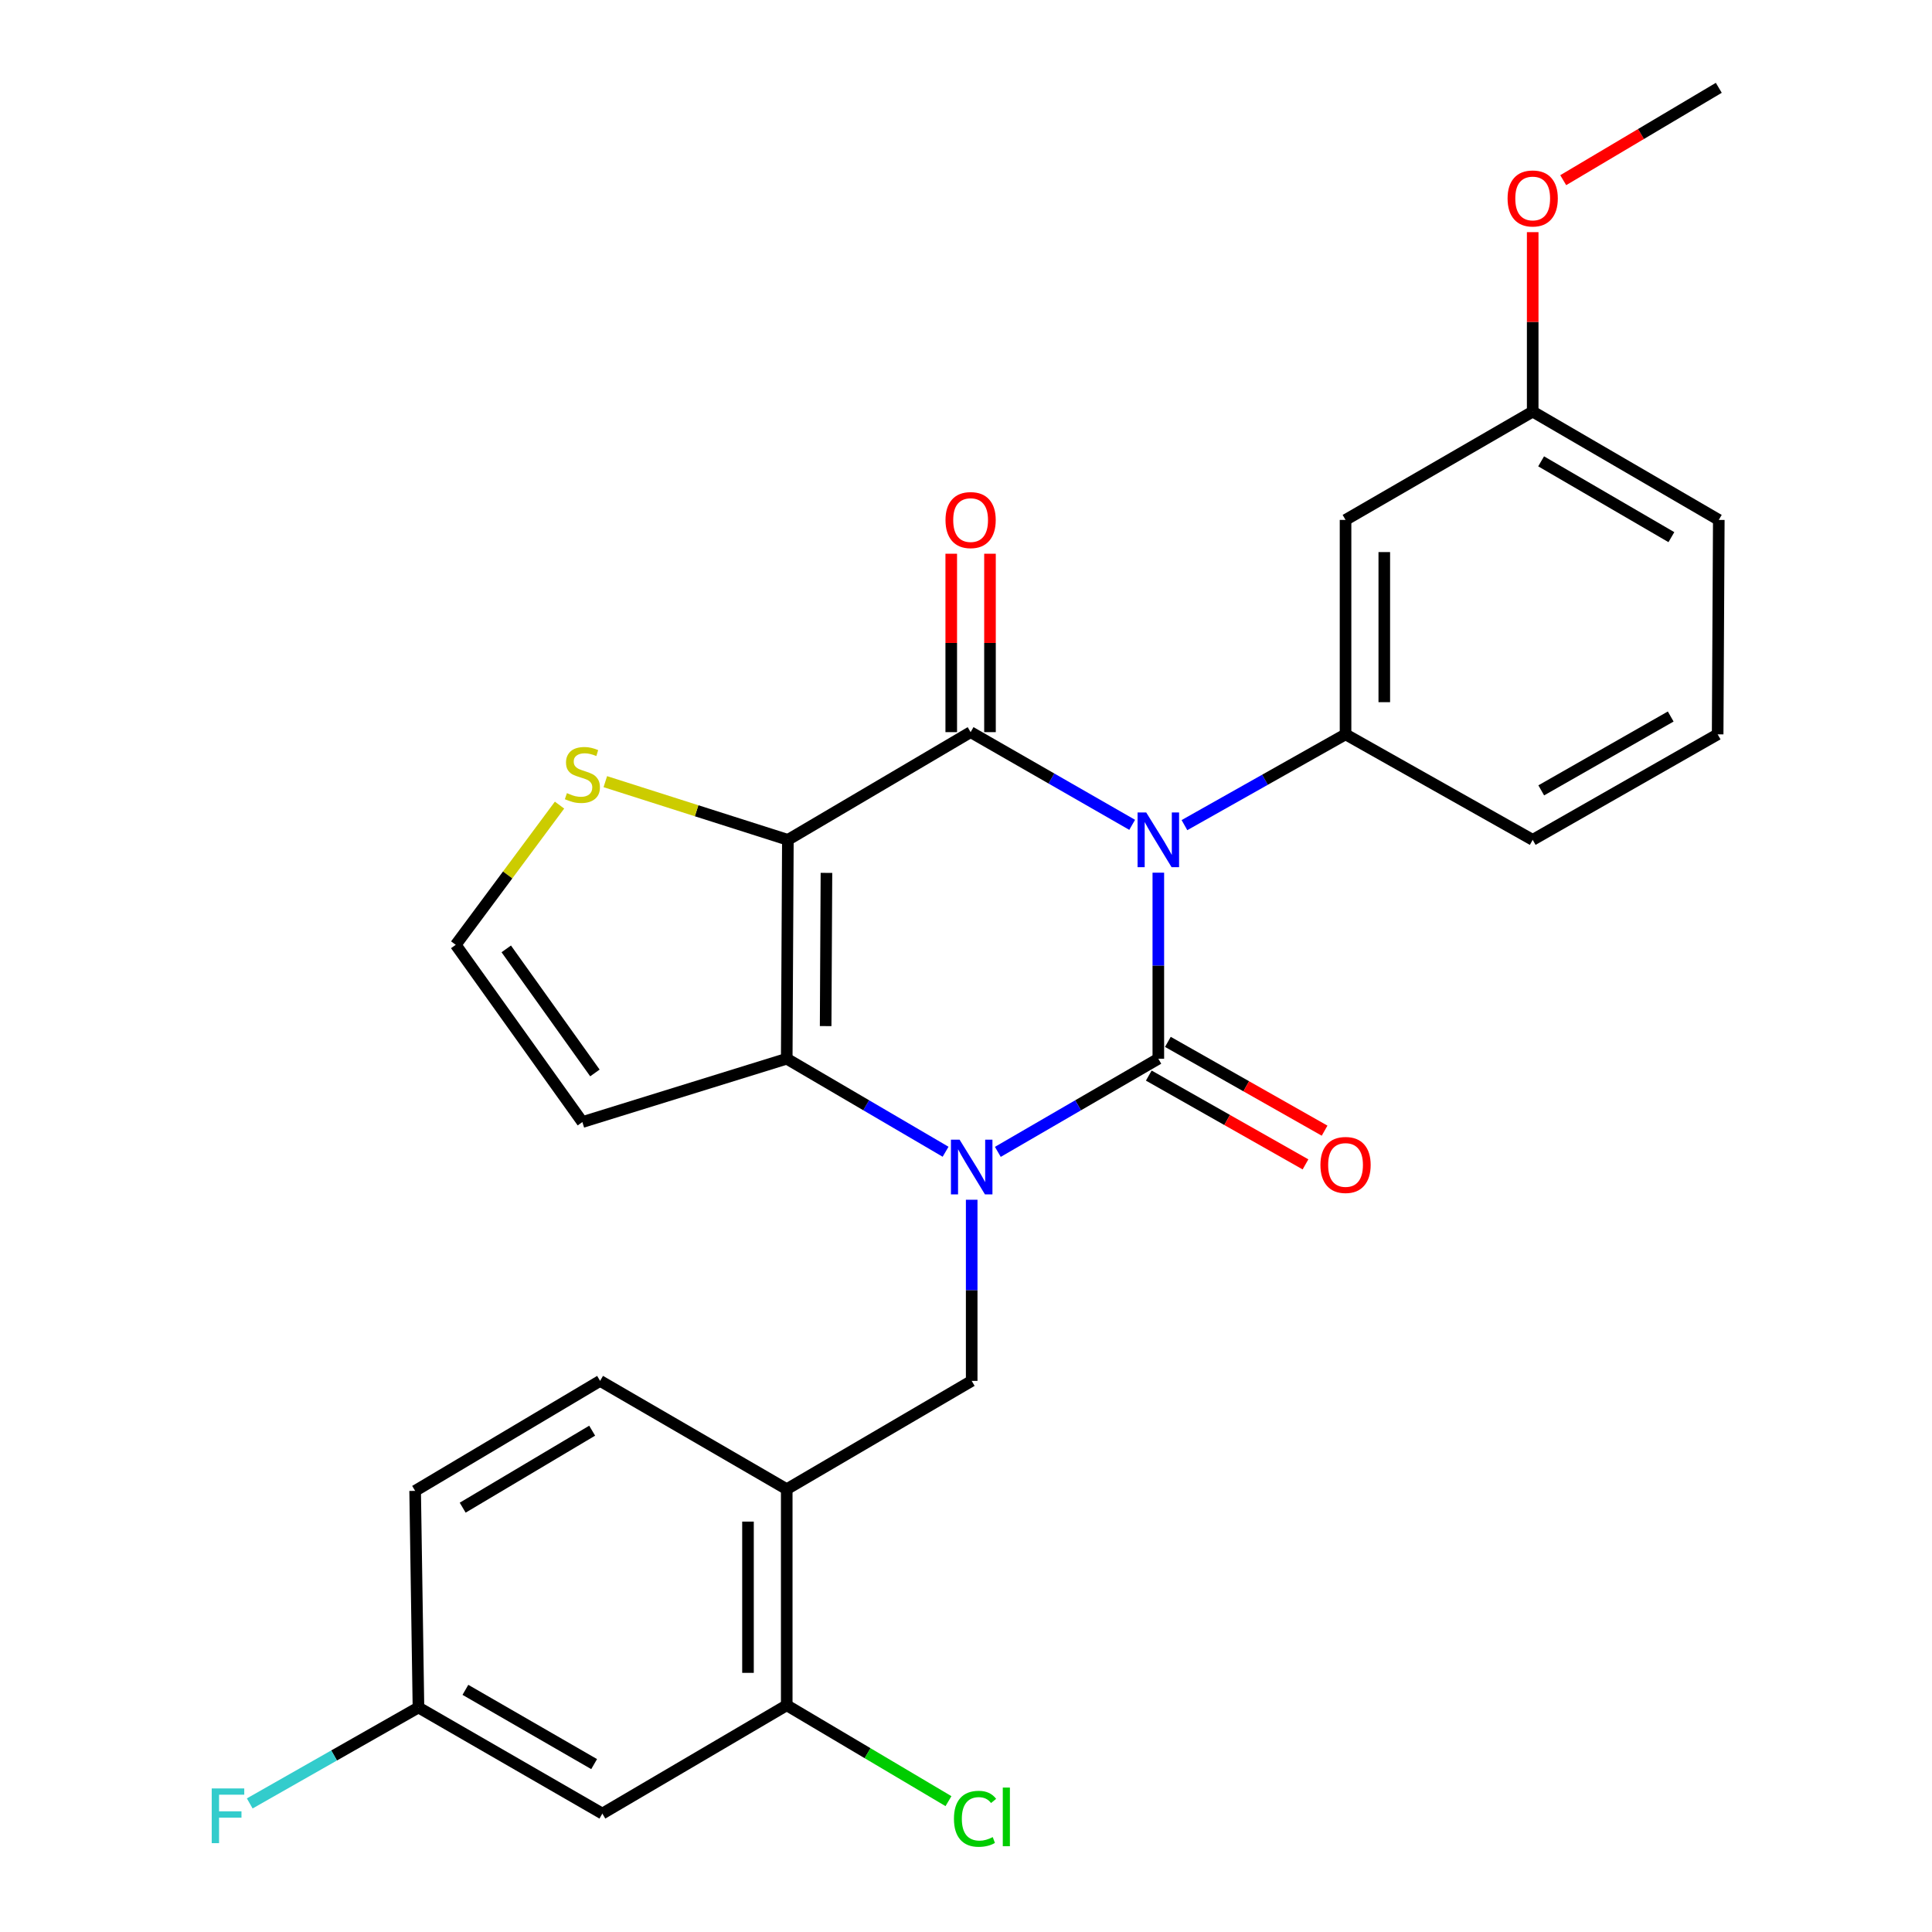 <?xml version='1.0' encoding='iso-8859-1'?>
<svg version='1.1' baseProfile='full'
              xmlns='http://www.w3.org/2000/svg'
                      xmlns:rdkit='http://www.rdkit.org/xml'
                      xmlns:xlink='http://www.w3.org/1999/xlink'
                  xml:space='preserve'
width='1000px' height='1000px' viewBox='0 0 1000 1000'>
<!-- END OF HEADER -->
<rect style='opacity:1.0;fill:#FFFFFF;stroke:none' width='1000' height='1000' x='0' y='0'> </rect>
<path class='bond-0' d='M 599.549,451.697 L 599.549,499.847' style='fill:none;fill-rule:evenodd;stroke:#0000FF;stroke-width:6px;stroke-linecap:butt;stroke-linejoin:miter;stroke-opacity:1' />
<path class='bond-0' d='M 599.549,499.847 L 599.549,547.996' style='fill:none;fill-rule:evenodd;stroke:#000000;stroke-width:6px;stroke-linecap:butt;stroke-linejoin:miter;stroke-opacity:1' />
<path class='bond-2' d='M 586.008,426.935 L 544.199,402.946' style='fill:none;fill-rule:evenodd;stroke:#0000FF;stroke-width:6px;stroke-linecap:butt;stroke-linejoin:miter;stroke-opacity:1' />
<path class='bond-2' d='M 544.199,402.946 L 502.389,378.956' style='fill:none;fill-rule:evenodd;stroke:#000000;stroke-width:6px;stroke-linecap:butt;stroke-linejoin:miter;stroke-opacity:1' />
<path class='bond-5' d='M 613.069,427.085 L 654.761,403.589' style='fill:none;fill-rule:evenodd;stroke:#0000FF;stroke-width:6px;stroke-linecap:butt;stroke-linejoin:miter;stroke-opacity:1' />
<path class='bond-5' d='M 654.761,403.589 L 696.452,380.092' style='fill:none;fill-rule:evenodd;stroke:#000000;stroke-width:6px;stroke-linecap:butt;stroke-linejoin:miter;stroke-opacity:1' />
<path class='bond-1' d='M 599.549,547.996 L 558.014,572.1' style='fill:none;fill-rule:evenodd;stroke:#000000;stroke-width:6px;stroke-linecap:butt;stroke-linejoin:miter;stroke-opacity:1' />
<path class='bond-1' d='M 558.014,572.1 L 516.479,596.204' style='fill:none;fill-rule:evenodd;stroke:#0000FF;stroke-width:6px;stroke-linecap:butt;stroke-linejoin:miter;stroke-opacity:1' />
<path class='bond-11' d='M 594.606,556.72 L 635.165,579.7' style='fill:none;fill-rule:evenodd;stroke:#000000;stroke-width:6px;stroke-linecap:butt;stroke-linejoin:miter;stroke-opacity:1' />
<path class='bond-11' d='M 635.165,579.7 L 675.725,602.679' style='fill:none;fill-rule:evenodd;stroke:#FF0000;stroke-width:6px;stroke-linecap:butt;stroke-linejoin:miter;stroke-opacity:1' />
<path class='bond-11' d='M 604.491,539.272 L 645.051,562.252' style='fill:none;fill-rule:evenodd;stroke:#000000;stroke-width:6px;stroke-linecap:butt;stroke-linejoin:miter;stroke-opacity:1' />
<path class='bond-11' d='M 645.051,562.252 L 685.61,585.231' style='fill:none;fill-rule:evenodd;stroke:#FF0000;stroke-width:6px;stroke-linecap:butt;stroke-linejoin:miter;stroke-opacity:1' />
<path class='bond-6' d='M 502.946,620.984 L 502.946,667.863' style='fill:none;fill-rule:evenodd;stroke:#0000FF;stroke-width:6px;stroke-linecap:butt;stroke-linejoin:miter;stroke-opacity:1' />
<path class='bond-6' d='M 502.946,667.863 L 502.946,714.741' style='fill:none;fill-rule:evenodd;stroke:#000000;stroke-width:6px;stroke-linecap:butt;stroke-linejoin:miter;stroke-opacity:1' />
<path class='bond-27' d='M 489.433,596.143 L 448.323,572.07' style='fill:none;fill-rule:evenodd;stroke:#0000FF;stroke-width:6px;stroke-linecap:butt;stroke-linejoin:miter;stroke-opacity:1' />
<path class='bond-27' d='M 448.323,572.07 L 407.213,547.996' style='fill:none;fill-rule:evenodd;stroke:#000000;stroke-width:6px;stroke-linecap:butt;stroke-linejoin:miter;stroke-opacity:1' />
<path class='bond-3' d='M 502.389,378.956 L 407.803,434.705' style='fill:none;fill-rule:evenodd;stroke:#000000;stroke-width:6px;stroke-linecap:butt;stroke-linejoin:miter;stroke-opacity:1' />
<path class='bond-14' d='M 512.416,378.956 L 512.416,332.785' style='fill:none;fill-rule:evenodd;stroke:#000000;stroke-width:6px;stroke-linecap:butt;stroke-linejoin:miter;stroke-opacity:1' />
<path class='bond-14' d='M 512.416,332.785 L 512.416,286.613' style='fill:none;fill-rule:evenodd;stroke:#FF0000;stroke-width:6px;stroke-linecap:butt;stroke-linejoin:miter;stroke-opacity:1' />
<path class='bond-14' d='M 492.362,378.956 L 492.362,332.785' style='fill:none;fill-rule:evenodd;stroke:#000000;stroke-width:6px;stroke-linecap:butt;stroke-linejoin:miter;stroke-opacity:1' />
<path class='bond-14' d='M 492.362,332.785 L 492.362,286.613' style='fill:none;fill-rule:evenodd;stroke:#FF0000;stroke-width:6px;stroke-linecap:butt;stroke-linejoin:miter;stroke-opacity:1' />
<path class='bond-4' d='M 407.803,434.705 L 407.213,547.996' style='fill:none;fill-rule:evenodd;stroke:#000000;stroke-width:6px;stroke-linecap:butt;stroke-linejoin:miter;stroke-opacity:1' />
<path class='bond-4' d='M 427.768,451.803 L 427.355,531.107' style='fill:none;fill-rule:evenodd;stroke:#000000;stroke-width:6px;stroke-linecap:butt;stroke-linejoin:miter;stroke-opacity:1' />
<path class='bond-7' d='M 407.803,434.705 L 360.558,419.646' style='fill:none;fill-rule:evenodd;stroke:#000000;stroke-width:6px;stroke-linecap:butt;stroke-linejoin:miter;stroke-opacity:1' />
<path class='bond-7' d='M 360.558,419.646 L 313.312,404.587' style='fill:none;fill-rule:evenodd;stroke:#CCCC00;stroke-width:6px;stroke-linecap:butt;stroke-linejoin:miter;stroke-opacity:1' />
<path class='bond-9' d='M 407.213,547.996 L 301.442,580.773' style='fill:none;fill-rule:evenodd;stroke:#000000;stroke-width:6px;stroke-linecap:butt;stroke-linejoin:miter;stroke-opacity:1' />
<path class='bond-12' d='M 696.452,380.092 L 696.452,269.107' style='fill:none;fill-rule:evenodd;stroke:#000000;stroke-width:6px;stroke-linecap:butt;stroke-linejoin:miter;stroke-opacity:1' />
<path class='bond-12' d='M 716.505,363.445 L 716.505,285.755' style='fill:none;fill-rule:evenodd;stroke:#000000;stroke-width:6px;stroke-linecap:butt;stroke-linejoin:miter;stroke-opacity:1' />
<path class='bond-21' d='M 696.452,380.092 L 793.321,434.705' style='fill:none;fill-rule:evenodd;stroke:#000000;stroke-width:6px;stroke-linecap:butt;stroke-linejoin:miter;stroke-opacity:1' />
<path class='bond-8' d='M 502.946,714.741 L 407.213,770.802' style='fill:none;fill-rule:evenodd;stroke:#000000;stroke-width:6px;stroke-linecap:butt;stroke-linejoin:miter;stroke-opacity:1' />
<path class='bond-13' d='M 289.614,416.724 L 262.751,452.881' style='fill:none;fill-rule:evenodd;stroke:#CCCC00;stroke-width:6px;stroke-linecap:butt;stroke-linejoin:miter;stroke-opacity:1' />
<path class='bond-13' d='M 262.751,452.881 L 235.889,489.039' style='fill:none;fill-rule:evenodd;stroke:#000000;stroke-width:6px;stroke-linecap:butt;stroke-linejoin:miter;stroke-opacity:1' />
<path class='bond-10' d='M 407.213,770.802 L 407.213,882.645' style='fill:none;fill-rule:evenodd;stroke:#000000;stroke-width:6px;stroke-linecap:butt;stroke-linejoin:miter;stroke-opacity:1' />
<path class='bond-10' d='M 387.159,787.579 L 387.159,865.869' style='fill:none;fill-rule:evenodd;stroke:#000000;stroke-width:6px;stroke-linecap:butt;stroke-linejoin:miter;stroke-opacity:1' />
<path class='bond-16' d='M 407.213,770.802 L 310.611,714.741' style='fill:none;fill-rule:evenodd;stroke:#000000;stroke-width:6px;stroke-linecap:butt;stroke-linejoin:miter;stroke-opacity:1' />
<path class='bond-29' d='M 301.442,580.773 L 235.889,489.039' style='fill:none;fill-rule:evenodd;stroke:#000000;stroke-width:6px;stroke-linecap:butt;stroke-linejoin:miter;stroke-opacity:1' />
<path class='bond-29' d='M 307.925,555.353 L 262.038,491.14' style='fill:none;fill-rule:evenodd;stroke:#000000;stroke-width:6px;stroke-linecap:butt;stroke-linejoin:miter;stroke-opacity:1' />
<path class='bond-15' d='M 407.213,882.645 L 311.78,938.706' style='fill:none;fill-rule:evenodd;stroke:#000000;stroke-width:6px;stroke-linecap:butt;stroke-linejoin:miter;stroke-opacity:1' />
<path class='bond-19' d='M 407.213,882.645 L 449.072,907.457' style='fill:none;fill-rule:evenodd;stroke:#000000;stroke-width:6px;stroke-linecap:butt;stroke-linejoin:miter;stroke-opacity:1' />
<path class='bond-19' d='M 449.072,907.457 L 490.932,932.27' style='fill:none;fill-rule:evenodd;stroke:#00CC00;stroke-width:6px;stroke-linecap:butt;stroke-linejoin:miter;stroke-opacity:1' />
<path class='bond-18' d='M 696.452,269.107 L 793.321,213.046' style='fill:none;fill-rule:evenodd;stroke:#000000;stroke-width:6px;stroke-linecap:butt;stroke-linejoin:miter;stroke-opacity:1' />
<path class='bond-30' d='M 311.78,938.706 L 216.593,883.793' style='fill:none;fill-rule:evenodd;stroke:#000000;stroke-width:6px;stroke-linecap:butt;stroke-linejoin:miter;stroke-opacity:1' />
<path class='bond-30' d='M 307.523,913.099 L 240.892,874.659' style='fill:none;fill-rule:evenodd;stroke:#000000;stroke-width:6px;stroke-linecap:butt;stroke-linejoin:miter;stroke-opacity:1' />
<path class='bond-20' d='M 310.611,714.741 L 214.877,771.671' style='fill:none;fill-rule:evenodd;stroke:#000000;stroke-width:6px;stroke-linecap:butt;stroke-linejoin:miter;stroke-opacity:1' />
<path class='bond-20' d='M 306.5,740.517 L 239.487,780.368' style='fill:none;fill-rule:evenodd;stroke:#000000;stroke-width:6px;stroke-linecap:butt;stroke-linejoin:miter;stroke-opacity:1' />
<path class='bond-17' d='M 216.593,883.793 L 214.877,771.671' style='fill:none;fill-rule:evenodd;stroke:#000000;stroke-width:6px;stroke-linecap:butt;stroke-linejoin:miter;stroke-opacity:1' />
<path class='bond-22' d='M 216.593,883.793 L 172.928,908.623' style='fill:none;fill-rule:evenodd;stroke:#000000;stroke-width:6px;stroke-linecap:butt;stroke-linejoin:miter;stroke-opacity:1' />
<path class='bond-22' d='M 172.928,908.623 L 129.263,933.453' style='fill:none;fill-rule:evenodd;stroke:#33CCCC;stroke-width:6px;stroke-linecap:butt;stroke-linejoin:miter;stroke-opacity:1' />
<path class='bond-23' d='M 793.321,213.046 L 793.321,166.604' style='fill:none;fill-rule:evenodd;stroke:#000000;stroke-width:6px;stroke-linecap:butt;stroke-linejoin:miter;stroke-opacity:1' />
<path class='bond-23' d='M 793.321,166.604 L 793.321,120.161' style='fill:none;fill-rule:evenodd;stroke:#FF0000;stroke-width:6px;stroke-linecap:butt;stroke-linejoin:miter;stroke-opacity:1' />
<path class='bond-28' d='M 793.321,213.046 L 889.645,269.107' style='fill:none;fill-rule:evenodd;stroke:#000000;stroke-width:6px;stroke-linecap:butt;stroke-linejoin:miter;stroke-opacity:1' />
<path class='bond-28' d='M 797.683,238.787 L 865.109,278.03' style='fill:none;fill-rule:evenodd;stroke:#000000;stroke-width:6px;stroke-linecap:butt;stroke-linejoin:miter;stroke-opacity:1' />
<path class='bond-24' d='M 793.321,434.705 L 889.055,380.092' style='fill:none;fill-rule:evenodd;stroke:#000000;stroke-width:6px;stroke-linecap:butt;stroke-linejoin:miter;stroke-opacity:1' />
<path class='bond-24' d='M 797.745,409.094 L 864.758,370.866' style='fill:none;fill-rule:evenodd;stroke:#000000;stroke-width:6px;stroke-linecap:butt;stroke-linejoin:miter;stroke-opacity:1' />
<path class='bond-26' d='M 809.122,93.26 L 849.384,69.357' style='fill:none;fill-rule:evenodd;stroke:#FF0000;stroke-width:6px;stroke-linecap:butt;stroke-linejoin:miter;stroke-opacity:1' />
<path class='bond-26' d='M 849.384,69.357 L 889.645,45.455' style='fill:none;fill-rule:evenodd;stroke:#000000;stroke-width:6px;stroke-linecap:butt;stroke-linejoin:miter;stroke-opacity:1' />
<path class='bond-25' d='M 889.055,380.092 L 889.645,269.107' style='fill:none;fill-rule:evenodd;stroke:#000000;stroke-width:6px;stroke-linecap:butt;stroke-linejoin:miter;stroke-opacity:1' />
<path  class='atom-0' d='M 593.289 420.545
L 602.569 435.545
Q 603.489 437.025, 604.969 439.705
Q 606.449 442.385, 606.529 442.545
L 606.529 420.545
L 610.289 420.545
L 610.289 448.865
L 606.409 448.865
L 596.449 432.465
Q 595.289 430.545, 594.049 428.345
Q 592.849 426.145, 592.489 425.465
L 592.489 448.865
L 588.809 448.865
L 588.809 420.545
L 593.289 420.545
' fill='#0000FF'/>
<path  class='atom-2' d='M 496.686 589.897
L 505.966 604.897
Q 506.886 606.377, 508.366 609.057
Q 509.846 611.737, 509.926 611.897
L 509.926 589.897
L 513.686 589.897
L 513.686 618.217
L 509.806 618.217
L 499.846 601.817
Q 498.686 599.897, 497.446 597.697
Q 496.246 595.497, 495.886 594.817
L 495.886 618.217
L 492.206 618.217
L 492.206 589.897
L 496.686 589.897
' fill='#0000FF'/>
<path  class='atom-8' d='M 293.442 410.523
Q 293.762 410.643, 295.082 411.203
Q 296.402 411.763, 297.842 412.123
Q 299.322 412.443, 300.762 412.443
Q 303.442 412.443, 305.002 411.163
Q 306.562 409.843, 306.562 407.563
Q 306.562 406.003, 305.762 405.043
Q 305.002 404.083, 303.802 403.563
Q 302.602 403.043, 300.602 402.443
Q 298.082 401.683, 296.562 400.963
Q 295.082 400.243, 294.002 398.723
Q 292.962 397.203, 292.962 394.643
Q 292.962 391.083, 295.362 388.883
Q 297.802 386.683, 302.602 386.683
Q 305.882 386.683, 309.602 388.243
L 308.682 391.323
Q 305.282 389.923, 302.722 389.923
Q 299.962 389.923, 298.442 391.083
Q 296.922 392.203, 296.962 394.163
Q 296.962 395.683, 297.722 396.603
Q 298.522 397.523, 299.642 398.043
Q 300.802 398.563, 302.722 399.163
Q 305.282 399.963, 306.802 400.763
Q 308.322 401.563, 309.402 403.203
Q 310.522 404.803, 310.522 407.563
Q 310.522 411.483, 307.882 413.603
Q 305.282 415.683, 300.922 415.683
Q 298.402 415.683, 296.482 415.123
Q 294.602 414.603, 292.362 413.683
L 293.442 410.523
' fill='#CCCC00'/>
<path  class='atom-12' d='M 683.452 602.978
Q 683.452 596.178, 686.812 592.378
Q 690.172 588.578, 696.452 588.578
Q 702.732 588.578, 706.092 592.378
Q 709.452 596.178, 709.452 602.978
Q 709.452 609.858, 706.052 613.778
Q 702.652 617.658, 696.452 617.658
Q 690.212 617.658, 686.812 613.778
Q 683.452 609.898, 683.452 602.978
M 696.452 614.458
Q 700.772 614.458, 703.092 611.578
Q 705.452 608.658, 705.452 602.978
Q 705.452 597.418, 703.092 594.618
Q 700.772 591.778, 696.452 591.778
Q 692.132 591.778, 689.772 594.578
Q 687.452 597.378, 687.452 602.978
Q 687.452 608.698, 689.772 611.578
Q 692.132 614.458, 696.452 614.458
' fill='#FF0000'/>
<path  class='atom-15' d='M 489.389 269.187
Q 489.389 262.387, 492.749 258.587
Q 496.109 254.787, 502.389 254.787
Q 508.669 254.787, 512.029 258.587
Q 515.389 262.387, 515.389 269.187
Q 515.389 276.067, 511.989 279.987
Q 508.589 283.867, 502.389 283.867
Q 496.149 283.867, 492.749 279.987
Q 489.389 276.107, 489.389 269.187
M 502.389 280.667
Q 506.709 280.667, 509.029 277.787
Q 511.389 274.867, 511.389 269.187
Q 511.389 263.627, 509.029 260.827
Q 506.709 257.987, 502.389 257.987
Q 498.069 257.987, 495.709 260.787
Q 493.389 263.587, 493.389 269.187
Q 493.389 274.907, 495.709 277.787
Q 498.069 280.667, 502.389 280.667
' fill='#FF0000'/>
<path  class='atom-20' d='M 493.764 941.402
Q 493.764 934.362, 497.044 930.682
Q 500.364 926.962, 506.644 926.962
Q 512.484 926.962, 515.604 931.082
L 512.964 933.242
Q 510.684 930.242, 506.644 930.242
Q 502.364 930.242, 500.084 933.122
Q 497.844 935.962, 497.844 941.402
Q 497.844 947.002, 500.164 949.882
Q 502.524 952.762, 507.084 952.762
Q 510.204 952.762, 513.844 950.882
L 514.964 953.882
Q 513.484 954.842, 511.244 955.402
Q 509.004 955.962, 506.524 955.962
Q 500.364 955.962, 497.044 952.202
Q 493.764 948.442, 493.764 941.402
' fill='#00CC00'/>
<path  class='atom-20' d='M 519.044 925.242
L 522.724 925.242
L 522.724 955.602
L 519.044 955.602
L 519.044 925.242
' fill='#00CC00'/>
<path  class='atom-23' d='M 109.587 925.693
L 126.427 925.693
L 126.427 928.933
L 113.387 928.933
L 113.387 937.533
L 124.987 937.533
L 124.987 940.813
L 113.387 940.813
L 113.387 954.013
L 109.587 954.013
L 109.587 925.693
' fill='#33CCCC'/>
<path  class='atom-24' d='M 780.321 102.721
Q 780.321 95.921, 783.681 92.121
Q 787.041 88.32, 793.321 88.32
Q 799.601 88.32, 802.961 92.121
Q 806.321 95.921, 806.321 102.721
Q 806.321 109.601, 802.921 113.521
Q 799.521 117.401, 793.321 117.401
Q 787.081 117.401, 783.681 113.521
Q 780.321 109.641, 780.321 102.721
M 793.321 114.201
Q 797.641 114.201, 799.961 111.321
Q 802.321 108.401, 802.321 102.721
Q 802.321 97.16, 799.961 94.361
Q 797.641 91.52, 793.321 91.52
Q 789.001 91.52, 786.641 94.32
Q 784.321 97.121, 784.321 102.721
Q 784.321 108.441, 786.641 111.321
Q 789.001 114.201, 793.321 114.201
' fill='#FF0000'/>
</svg>
